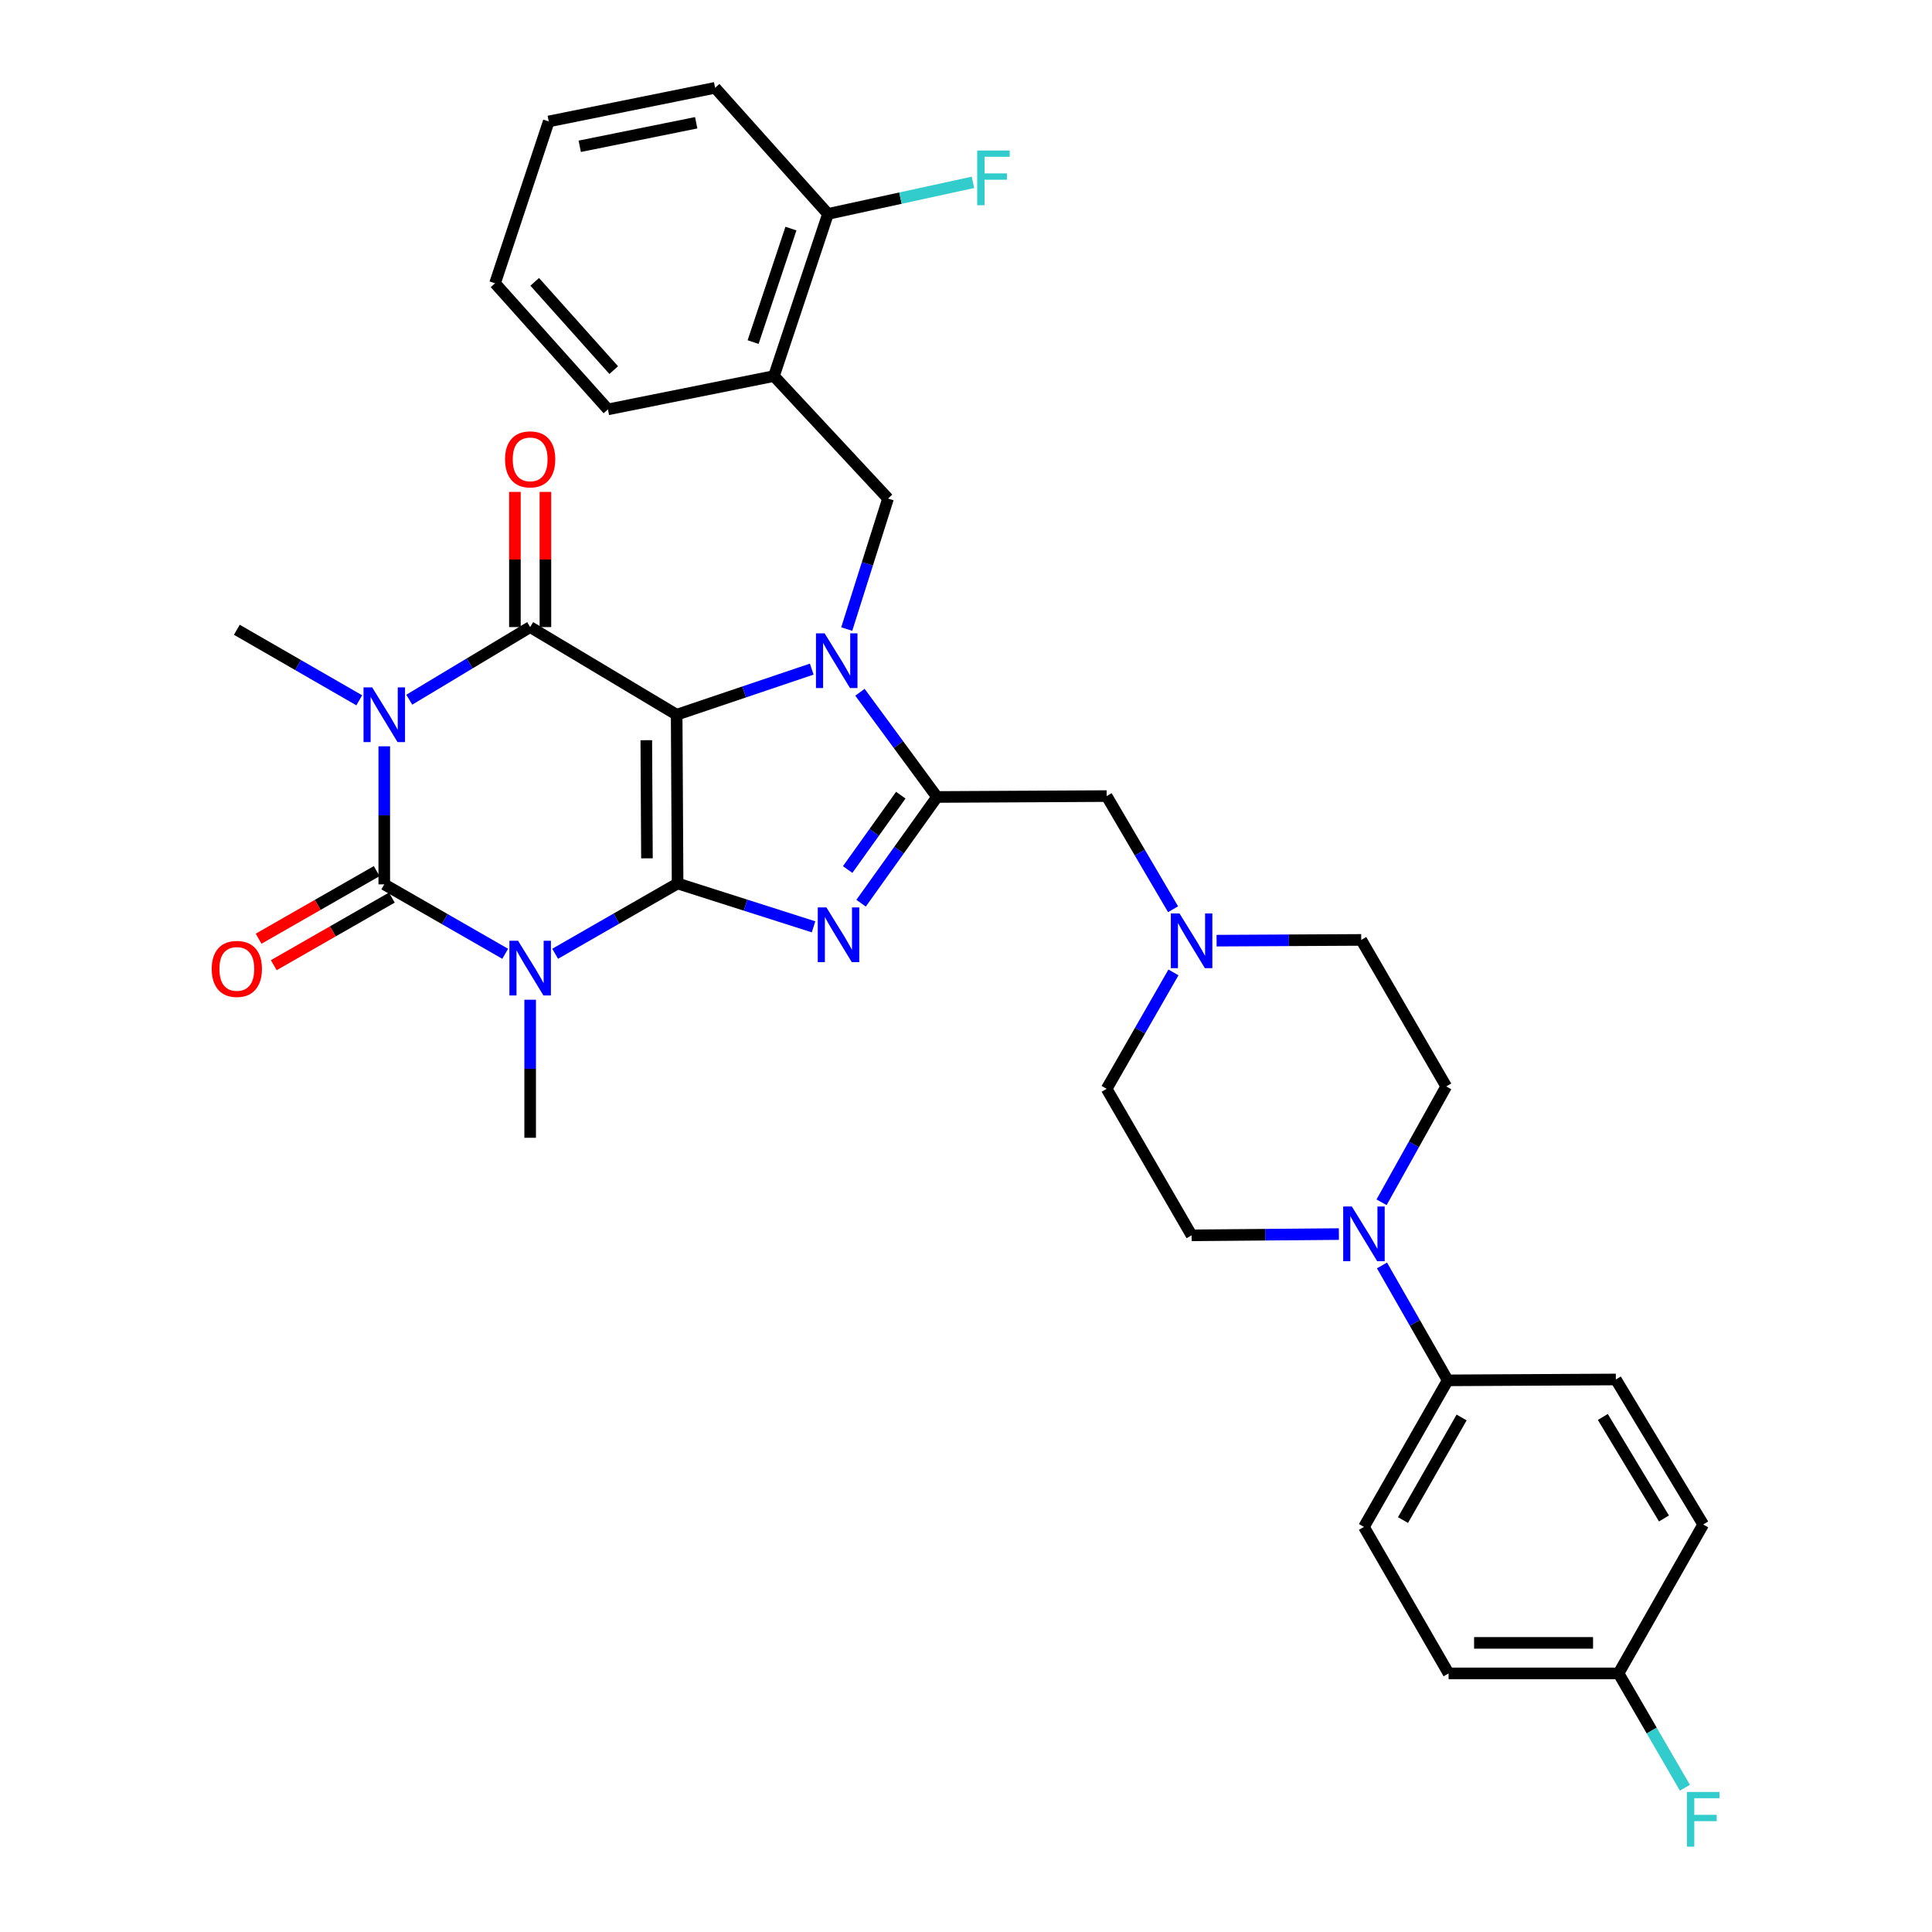 <?xml version='1.0' encoding='iso-8859-1'?>
<svg version='1.1' baseProfile='full'
              xmlns='http://www.w3.org/2000/svg'
                      xmlns:rdkit='http://www.rdkit.org/xml'
                      xmlns:xlink='http://www.w3.org/1999/xlink'
                  xml:space='preserve'
width='1000px' height='1000px' viewBox='0 0 1000 1000'>
<!-- END OF HEADER -->
<rect style='opacity:1.0;fill:#FFFFFF;stroke:none' width='1000' height='1000' x='0' y='0'> </rect>
<path class='bond-0' d='M 350.238,369.939 L 350.72,457.286' style='fill:none;fill-rule:evenodd;stroke:#000000;stroke-width:6px;stroke-linecap:butt;stroke-linejoin:miter;stroke-opacity:1' />
<path class='bond-0' d='M 334.522,383.128 L 334.859,444.271' style='fill:none;fill-rule:evenodd;stroke:#000000;stroke-width:6px;stroke-linecap:butt;stroke-linejoin:miter;stroke-opacity:1' />
<path class='bond-2' d='M 350.238,369.939 L 385.198,358.135' style='fill:none;fill-rule:evenodd;stroke:#000000;stroke-width:6px;stroke-linecap:butt;stroke-linejoin:miter;stroke-opacity:1' />
<path class='bond-2' d='M 385.198,358.135 L 420.159,346.331' style='fill:none;fill-rule:evenodd;stroke:#0000FF;stroke-width:6px;stroke-linecap:butt;stroke-linejoin:miter;stroke-opacity:1' />
<path class='bond-5' d='M 350.238,369.939 L 274.408,324.573' style='fill:none;fill-rule:evenodd;stroke:#000000;stroke-width:6px;stroke-linecap:butt;stroke-linejoin:miter;stroke-opacity:1' />
<path class='bond-1' d='M 350.72,457.286 L 319.034,475.478' style='fill:none;fill-rule:evenodd;stroke:#000000;stroke-width:6px;stroke-linecap:butt;stroke-linejoin:miter;stroke-opacity:1' />
<path class='bond-1' d='M 319.034,475.478 L 287.348,493.67' style='fill:none;fill-rule:evenodd;stroke:#0000FF;stroke-width:6px;stroke-linecap:butt;stroke-linejoin:miter;stroke-opacity:1' />
<path class='bond-6' d='M 350.72,457.286 L 385.904,468.505' style='fill:none;fill-rule:evenodd;stroke:#000000;stroke-width:6px;stroke-linecap:butt;stroke-linejoin:miter;stroke-opacity:1' />
<path class='bond-6' d='M 385.904,468.505 L 421.089,479.724' style='fill:none;fill-rule:evenodd;stroke:#0000FF;stroke-width:6px;stroke-linecap:butt;stroke-linejoin:miter;stroke-opacity:1' />
<path class='bond-19' d='M 274.408,517.455 L 274.408,553.183' style='fill:none;fill-rule:evenodd;stroke:#0000FF;stroke-width:6px;stroke-linecap:butt;stroke-linejoin:miter;stroke-opacity:1' />
<path class='bond-19' d='M 274.408,553.183 L 274.408,588.911' style='fill:none;fill-rule:evenodd;stroke:#000000;stroke-width:6px;stroke-linecap:butt;stroke-linejoin:miter;stroke-opacity:1' />
<path class='bond-35' d='M 261.491,493.683 L 230.193,475.713' style='fill:none;fill-rule:evenodd;stroke:#0000FF;stroke-width:6px;stroke-linecap:butt;stroke-linejoin:miter;stroke-opacity:1' />
<path class='bond-35' d='M 230.193,475.713 L 198.894,457.742' style='fill:none;fill-rule:evenodd;stroke:#000000;stroke-width:6px;stroke-linecap:butt;stroke-linejoin:miter;stroke-opacity:1' />
<path class='bond-7' d='M 445.113,358.316 L 465.049,385.416' style='fill:none;fill-rule:evenodd;stroke:#0000FF;stroke-width:6px;stroke-linecap:butt;stroke-linejoin:miter;stroke-opacity:1' />
<path class='bond-7' d='M 465.049,385.416 L 484.986,412.516' style='fill:none;fill-rule:evenodd;stroke:#000000;stroke-width:6px;stroke-linecap:butt;stroke-linejoin:miter;stroke-opacity:1' />
<path class='bond-8' d='M 438.265,325.606 L 448.959,291.828' style='fill:none;fill-rule:evenodd;stroke:#0000FF;stroke-width:6px;stroke-linecap:butt;stroke-linejoin:miter;stroke-opacity:1' />
<path class='bond-8' d='M 448.959,291.828 L 459.654,258.05' style='fill:none;fill-rule:evenodd;stroke:#000000;stroke-width:6px;stroke-linecap:butt;stroke-linejoin:miter;stroke-opacity:1' />
<path class='bond-3' d='M 211.836,362.164 L 243.122,343.368' style='fill:none;fill-rule:evenodd;stroke:#0000FF;stroke-width:6px;stroke-linecap:butt;stroke-linejoin:miter;stroke-opacity:1' />
<path class='bond-3' d='M 243.122,343.368 L 274.408,324.573' style='fill:none;fill-rule:evenodd;stroke:#000000;stroke-width:6px;stroke-linecap:butt;stroke-linejoin:miter;stroke-opacity:1' />
<path class='bond-4' d='M 198.894,386.294 L 198.894,422.018' style='fill:none;fill-rule:evenodd;stroke:#0000FF;stroke-width:6px;stroke-linecap:butt;stroke-linejoin:miter;stroke-opacity:1' />
<path class='bond-4' d='M 198.894,422.018 L 198.894,457.742' style='fill:none;fill-rule:evenodd;stroke:#000000;stroke-width:6px;stroke-linecap:butt;stroke-linejoin:miter;stroke-opacity:1' />
<path class='bond-20' d='M 185.952,362.482 L 154.267,344.225' style='fill:none;fill-rule:evenodd;stroke:#0000FF;stroke-width:6px;stroke-linecap:butt;stroke-linejoin:miter;stroke-opacity:1' />
<path class='bond-20' d='M 154.267,344.225 L 122.582,325.968' style='fill:none;fill-rule:evenodd;stroke:#000000;stroke-width:6px;stroke-linecap:butt;stroke-linejoin:miter;stroke-opacity:1' />
<path class='bond-13' d='M 194.972,450.891 L 164.415,468.382' style='fill:none;fill-rule:evenodd;stroke:#000000;stroke-width:6px;stroke-linecap:butt;stroke-linejoin:miter;stroke-opacity:1' />
<path class='bond-13' d='M 164.415,468.382 L 133.858,485.873' style='fill:none;fill-rule:evenodd;stroke:#FF0000;stroke-width:6px;stroke-linecap:butt;stroke-linejoin:miter;stroke-opacity:1' />
<path class='bond-13' d='M 202.816,464.593 L 172.259,482.085' style='fill:none;fill-rule:evenodd;stroke:#000000;stroke-width:6px;stroke-linecap:butt;stroke-linejoin:miter;stroke-opacity:1' />
<path class='bond-13' d='M 172.259,482.085 L 141.702,499.576' style='fill:none;fill-rule:evenodd;stroke:#FF0000;stroke-width:6px;stroke-linecap:butt;stroke-linejoin:miter;stroke-opacity:1' />
<path class='bond-14' d='M 282.302,324.573 L 282.302,289.594' style='fill:none;fill-rule:evenodd;stroke:#000000;stroke-width:6px;stroke-linecap:butt;stroke-linejoin:miter;stroke-opacity:1' />
<path class='bond-14' d='M 282.302,289.594 L 282.302,254.615' style='fill:none;fill-rule:evenodd;stroke:#FF0000;stroke-width:6px;stroke-linecap:butt;stroke-linejoin:miter;stroke-opacity:1' />
<path class='bond-14' d='M 266.514,324.573 L 266.514,289.594' style='fill:none;fill-rule:evenodd;stroke:#000000;stroke-width:6px;stroke-linecap:butt;stroke-linejoin:miter;stroke-opacity:1' />
<path class='bond-14' d='M 266.514,289.594 L 266.514,254.615' style='fill:none;fill-rule:evenodd;stroke:#FF0000;stroke-width:6px;stroke-linecap:butt;stroke-linejoin:miter;stroke-opacity:1' />
<path class='bond-34' d='M 445.699,467.494 L 465.342,440.005' style='fill:none;fill-rule:evenodd;stroke:#0000FF;stroke-width:6px;stroke-linecap:butt;stroke-linejoin:miter;stroke-opacity:1' />
<path class='bond-34' d='M 465.342,440.005 L 484.986,412.516' style='fill:none;fill-rule:evenodd;stroke:#000000;stroke-width:6px;stroke-linecap:butt;stroke-linejoin:miter;stroke-opacity:1' />
<path class='bond-34' d='M 438.746,450.068 L 452.496,430.826' style='fill:none;fill-rule:evenodd;stroke:#0000FF;stroke-width:6px;stroke-linecap:butt;stroke-linejoin:miter;stroke-opacity:1' />
<path class='bond-34' d='M 452.496,430.826 L 466.247,411.583' style='fill:none;fill-rule:evenodd;stroke:#000000;stroke-width:6px;stroke-linecap:butt;stroke-linejoin:miter;stroke-opacity:1' />
<path class='bond-11' d='M 484.986,412.516 L 572.797,412.051' style='fill:none;fill-rule:evenodd;stroke:#000000;stroke-width:6px;stroke-linecap:butt;stroke-linejoin:miter;stroke-opacity:1' />
<path class='bond-10' d='M 459.654,258.05 L 400.595,194.649' style='fill:none;fill-rule:evenodd;stroke:#000000;stroke-width:6px;stroke-linecap:butt;stroke-linejoin:miter;stroke-opacity:1' />
<path class='bond-9' d='M 715.096,622.301 L 731.829,592.317' style='fill:none;fill-rule:evenodd;stroke:#0000FF;stroke-width:6px;stroke-linecap:butt;stroke-linejoin:miter;stroke-opacity:1' />
<path class='bond-9' d='M 731.829,592.317 L 748.561,562.334' style='fill:none;fill-rule:evenodd;stroke:#000000;stroke-width:6px;stroke-linecap:butt;stroke-linejoin:miter;stroke-opacity:1' />
<path class='bond-15' d='M 715.319,654.989 L 732.322,684.728' style='fill:none;fill-rule:evenodd;stroke:#0000FF;stroke-width:6px;stroke-linecap:butt;stroke-linejoin:miter;stroke-opacity:1' />
<path class='bond-15' d='M 732.322,684.728 L 749.324,714.467' style='fill:none;fill-rule:evenodd;stroke:#000000;stroke-width:6px;stroke-linecap:butt;stroke-linejoin:miter;stroke-opacity:1' />
<path class='bond-37' d='M 693.005,638.757 L 654.887,639.083' style='fill:none;fill-rule:evenodd;stroke:#0000FF;stroke-width:6px;stroke-linecap:butt;stroke-linejoin:miter;stroke-opacity:1' />
<path class='bond-37' d='M 654.887,639.083 L 616.769,639.409' style='fill:none;fill-rule:evenodd;stroke:#000000;stroke-width:6px;stroke-linecap:butt;stroke-linejoin:miter;stroke-opacity:1' />
<path class='bond-16' d='M 400.595,194.649 L 428.559,110.723' style='fill:none;fill-rule:evenodd;stroke:#000000;stroke-width:6px;stroke-linecap:butt;stroke-linejoin:miter;stroke-opacity:1' />
<path class='bond-16' d='M 389.81,177.069 L 409.385,118.321' style='fill:none;fill-rule:evenodd;stroke:#000000;stroke-width:6px;stroke-linecap:butt;stroke-linejoin:miter;stroke-opacity:1' />
<path class='bond-30' d='M 400.595,194.649 L 314.66,211.894' style='fill:none;fill-rule:evenodd;stroke:#000000;stroke-width:6px;stroke-linecap:butt;stroke-linejoin:miter;stroke-opacity:1' />
<path class='bond-12' d='M 572.797,412.051 L 589.989,441.336' style='fill:none;fill-rule:evenodd;stroke:#000000;stroke-width:6px;stroke-linecap:butt;stroke-linejoin:miter;stroke-opacity:1' />
<path class='bond-12' d='M 589.989,441.336 L 607.181,470.62' style='fill:none;fill-rule:evenodd;stroke:#0000FF;stroke-width:6px;stroke-linecap:butt;stroke-linejoin:miter;stroke-opacity:1' />
<path class='bond-23' d='M 607.375,503.32 L 590.086,533.445' style='fill:none;fill-rule:evenodd;stroke:#0000FF;stroke-width:6px;stroke-linecap:butt;stroke-linejoin:miter;stroke-opacity:1' />
<path class='bond-23' d='M 590.086,533.445 L 572.797,563.57' style='fill:none;fill-rule:evenodd;stroke:#000000;stroke-width:6px;stroke-linecap:butt;stroke-linejoin:miter;stroke-opacity:1' />
<path class='bond-24' d='M 629.704,486.884 L 667.138,486.69' style='fill:none;fill-rule:evenodd;stroke:#0000FF;stroke-width:6px;stroke-linecap:butt;stroke-linejoin:miter;stroke-opacity:1' />
<path class='bond-24' d='M 667.138,486.69 L 704.572,486.495' style='fill:none;fill-rule:evenodd;stroke:#000000;stroke-width:6px;stroke-linecap:butt;stroke-linejoin:miter;stroke-opacity:1' />
<path class='bond-21' d='M 749.324,714.467 L 705.975,790.332' style='fill:none;fill-rule:evenodd;stroke:#000000;stroke-width:6px;stroke-linecap:butt;stroke-linejoin:miter;stroke-opacity:1' />
<path class='bond-21' d='M 756.53,733.68 L 726.186,786.785' style='fill:none;fill-rule:evenodd;stroke:#000000;stroke-width:6px;stroke-linecap:butt;stroke-linejoin:miter;stroke-opacity:1' />
<path class='bond-22' d='M 749.324,714.467 L 836.364,714.011' style='fill:none;fill-rule:evenodd;stroke:#000000;stroke-width:6px;stroke-linecap:butt;stroke-linejoin:miter;stroke-opacity:1' />
<path class='bond-26' d='M 428.559,110.723 L 466.08,102.551' style='fill:none;fill-rule:evenodd;stroke:#000000;stroke-width:6px;stroke-linecap:butt;stroke-linejoin:miter;stroke-opacity:1' />
<path class='bond-26' d='M 466.08,102.551 L 503.601,94.378' style='fill:none;fill-rule:evenodd;stroke:#33CCCC;stroke-width:6px;stroke-linecap:butt;stroke-linejoin:miter;stroke-opacity:1' />
<path class='bond-31' d='M 428.559,110.723 L 370.14,45.455' style='fill:none;fill-rule:evenodd;stroke:#000000;stroke-width:6px;stroke-linecap:butt;stroke-linejoin:miter;stroke-opacity:1' />
<path class='bond-17' d='M 748.561,562.334 L 704.572,486.495' style='fill:none;fill-rule:evenodd;stroke:#000000;stroke-width:6px;stroke-linecap:butt;stroke-linejoin:miter;stroke-opacity:1' />
<path class='bond-18' d='M 616.769,639.409 L 572.797,563.57' style='fill:none;fill-rule:evenodd;stroke:#000000;stroke-width:6px;stroke-linecap:butt;stroke-linejoin:miter;stroke-opacity:1' />
<path class='bond-28' d='M 705.975,790.332 L 749.789,866.144' style='fill:none;fill-rule:evenodd;stroke:#000000;stroke-width:6px;stroke-linecap:butt;stroke-linejoin:miter;stroke-opacity:1' />
<path class='bond-27' d='M 836.364,714.011 L 881.581,789.068' style='fill:none;fill-rule:evenodd;stroke:#000000;stroke-width:6px;stroke-linecap:butt;stroke-linejoin:miter;stroke-opacity:1' />
<path class='bond-27' d='M 829.622,733.417 L 861.274,785.957' style='fill:none;fill-rule:evenodd;stroke:#000000;stroke-width:6px;stroke-linecap:butt;stroke-linejoin:miter;stroke-opacity:1' />
<path class='bond-25' d='M 837.758,866.144 L 881.581,789.068' style='fill:none;fill-rule:evenodd;stroke:#000000;stroke-width:6px;stroke-linecap:butt;stroke-linejoin:miter;stroke-opacity:1' />
<path class='bond-29' d='M 837.758,866.144 L 854.929,895.738' style='fill:none;fill-rule:evenodd;stroke:#000000;stroke-width:6px;stroke-linecap:butt;stroke-linejoin:miter;stroke-opacity:1' />
<path class='bond-29' d='M 854.929,895.738 L 872.099,925.332' style='fill:none;fill-rule:evenodd;stroke:#33CCCC;stroke-width:6px;stroke-linecap:butt;stroke-linejoin:miter;stroke-opacity:1' />
<path class='bond-38' d='M 837.758,866.144 L 749.789,866.144' style='fill:none;fill-rule:evenodd;stroke:#000000;stroke-width:6px;stroke-linecap:butt;stroke-linejoin:miter;stroke-opacity:1' />
<path class='bond-38' d='M 824.563,850.355 L 762.984,850.355' style='fill:none;fill-rule:evenodd;stroke:#000000;stroke-width:6px;stroke-linecap:butt;stroke-linejoin:miter;stroke-opacity:1' />
<path class='bond-32' d='M 314.66,211.894 L 256.233,146.625' style='fill:none;fill-rule:evenodd;stroke:#000000;stroke-width:6px;stroke-linecap:butt;stroke-linejoin:miter;stroke-opacity:1' />
<path class='bond-32' d='M 317.66,191.573 L 276.761,145.885' style='fill:none;fill-rule:evenodd;stroke:#000000;stroke-width:6px;stroke-linecap:butt;stroke-linejoin:miter;stroke-opacity:1' />
<path class='bond-36' d='M 370.14,45.455 L 284.03,62.857' style='fill:none;fill-rule:evenodd;stroke:#000000;stroke-width:6px;stroke-linecap:butt;stroke-linejoin:miter;stroke-opacity:1' />
<path class='bond-36' d='M 360.351,63.541 L 300.074,75.723' style='fill:none;fill-rule:evenodd;stroke:#000000;stroke-width:6px;stroke-linecap:butt;stroke-linejoin:miter;stroke-opacity:1' />
<path class='bond-33' d='M 256.233,146.625 L 284.03,62.857' style='fill:none;fill-rule:evenodd;stroke:#000000;stroke-width:6px;stroke-linecap:butt;stroke-linejoin:miter;stroke-opacity:1' />
<path  class='atom-2' d='M 268.148 486.94
L 277.428 501.94
Q 278.348 503.42, 279.828 506.1
Q 281.308 508.78, 281.388 508.94
L 281.388 486.94
L 285.148 486.94
L 285.148 515.26
L 281.268 515.26
L 271.308 498.86
Q 270.148 496.94, 268.908 494.74
Q 267.708 492.54, 267.348 491.86
L 267.348 515.26
L 263.668 515.26
L 263.668 486.94
L 268.148 486.94
' fill='#0000FF'/>
<path  class='atom-3' d='M 426.825 327.807
L 436.105 342.807
Q 437.025 344.287, 438.505 346.967
Q 439.985 349.647, 440.065 349.807
L 440.065 327.807
L 443.825 327.807
L 443.825 356.127
L 439.945 356.127
L 429.985 339.727
Q 428.825 337.807, 427.585 335.607
Q 426.385 333.407, 426.025 332.727
L 426.025 356.127
L 422.345 356.127
L 422.345 327.807
L 426.825 327.807
' fill='#0000FF'/>
<path  class='atom-4' d='M 192.634 355.779
L 201.914 370.779
Q 202.834 372.259, 204.314 374.939
Q 205.794 377.619, 205.874 377.779
L 205.874 355.779
L 209.634 355.779
L 209.634 384.099
L 205.754 384.099
L 195.794 367.699
Q 194.634 365.779, 193.394 363.579
Q 192.194 361.379, 191.834 360.699
L 191.834 384.099
L 188.154 384.099
L 188.154 355.779
L 192.634 355.779
' fill='#0000FF'/>
<path  class='atom-7' d='M 427.754 469.686
L 437.034 484.686
Q 437.954 486.166, 439.434 488.846
Q 440.914 491.526, 440.994 491.686
L 440.994 469.686
L 444.754 469.686
L 444.754 498.006
L 440.874 498.006
L 430.914 481.606
Q 429.754 479.686, 428.514 477.486
Q 427.314 475.286, 426.954 474.606
L 426.954 498.006
L 423.274 498.006
L 423.274 469.686
L 427.754 469.686
' fill='#0000FF'/>
<path  class='atom-10' d='M 699.715 624.486
L 708.995 639.486
Q 709.915 640.966, 711.395 643.646
Q 712.875 646.326, 712.955 646.486
L 712.955 624.486
L 716.715 624.486
L 716.715 652.806
L 712.835 652.806
L 702.875 636.406
Q 701.715 634.486, 700.475 632.286
Q 699.275 630.086, 698.915 629.406
L 698.915 652.806
L 695.235 652.806
L 695.235 624.486
L 699.715 624.486
' fill='#0000FF'/>
<path  class='atom-13' d='M 610.509 472.791
L 619.789 487.791
Q 620.709 489.271, 622.189 491.951
Q 623.669 494.631, 623.749 494.791
L 623.749 472.791
L 627.509 472.791
L 627.509 501.111
L 623.629 501.111
L 613.669 484.711
Q 612.509 482.791, 611.269 480.591
Q 610.069 478.391, 609.709 477.711
L 609.709 501.111
L 606.029 501.111
L 606.029 472.791
L 610.509 472.791
' fill='#0000FF'/>
<path  class='atom-14' d='M 109.582 501.504
Q 109.582 494.704, 112.942 490.904
Q 116.302 487.104, 122.582 487.104
Q 128.862 487.104, 132.222 490.904
Q 135.582 494.704, 135.582 501.504
Q 135.582 508.384, 132.182 512.304
Q 128.782 516.184, 122.582 516.184
Q 116.342 516.184, 112.942 512.304
Q 109.582 508.424, 109.582 501.504
M 122.582 512.984
Q 126.902 512.984, 129.222 510.104
Q 131.582 507.184, 131.582 501.504
Q 131.582 495.944, 129.222 493.144
Q 126.902 490.304, 122.582 490.304
Q 118.262 490.304, 115.902 493.104
Q 113.582 495.904, 113.582 501.504
Q 113.582 507.224, 115.902 510.104
Q 118.262 512.984, 122.582 512.984
' fill='#FF0000'/>
<path  class='atom-15' d='M 261.408 237.762
Q 261.408 230.962, 264.768 227.162
Q 268.128 223.362, 274.408 223.362
Q 280.688 223.362, 284.048 227.162
Q 287.408 230.962, 287.408 237.762
Q 287.408 244.642, 284.008 248.562
Q 280.608 252.442, 274.408 252.442
Q 268.168 252.442, 264.768 248.562
Q 261.408 244.682, 261.408 237.762
M 274.408 249.242
Q 278.728 249.242, 281.048 246.362
Q 283.408 243.442, 283.408 237.762
Q 283.408 232.202, 281.048 229.402
Q 278.728 226.562, 274.408 226.562
Q 270.088 226.562, 267.728 229.362
Q 265.408 232.162, 265.408 237.762
Q 265.408 243.482, 267.728 246.362
Q 270.088 249.242, 274.408 249.242
' fill='#FF0000'/>
<path  class='atom-27' d='M 505.792 77.906
L 522.632 77.906
L 522.632 81.146
L 509.592 81.146
L 509.592 89.746
L 521.192 89.746
L 521.192 93.026
L 509.592 93.026
L 509.592 106.226
L 505.792 106.226
L 505.792 77.906
' fill='#33CCCC'/>
<path  class='atom-30' d='M 873.161 927.515
L 890.001 927.515
L 890.001 930.755
L 876.961 930.755
L 876.961 939.355
L 888.561 939.355
L 888.561 942.635
L 876.961 942.635
L 876.961 955.835
L 873.161 955.835
L 873.161 927.515
' fill='#33CCCC'/>
</svg>
